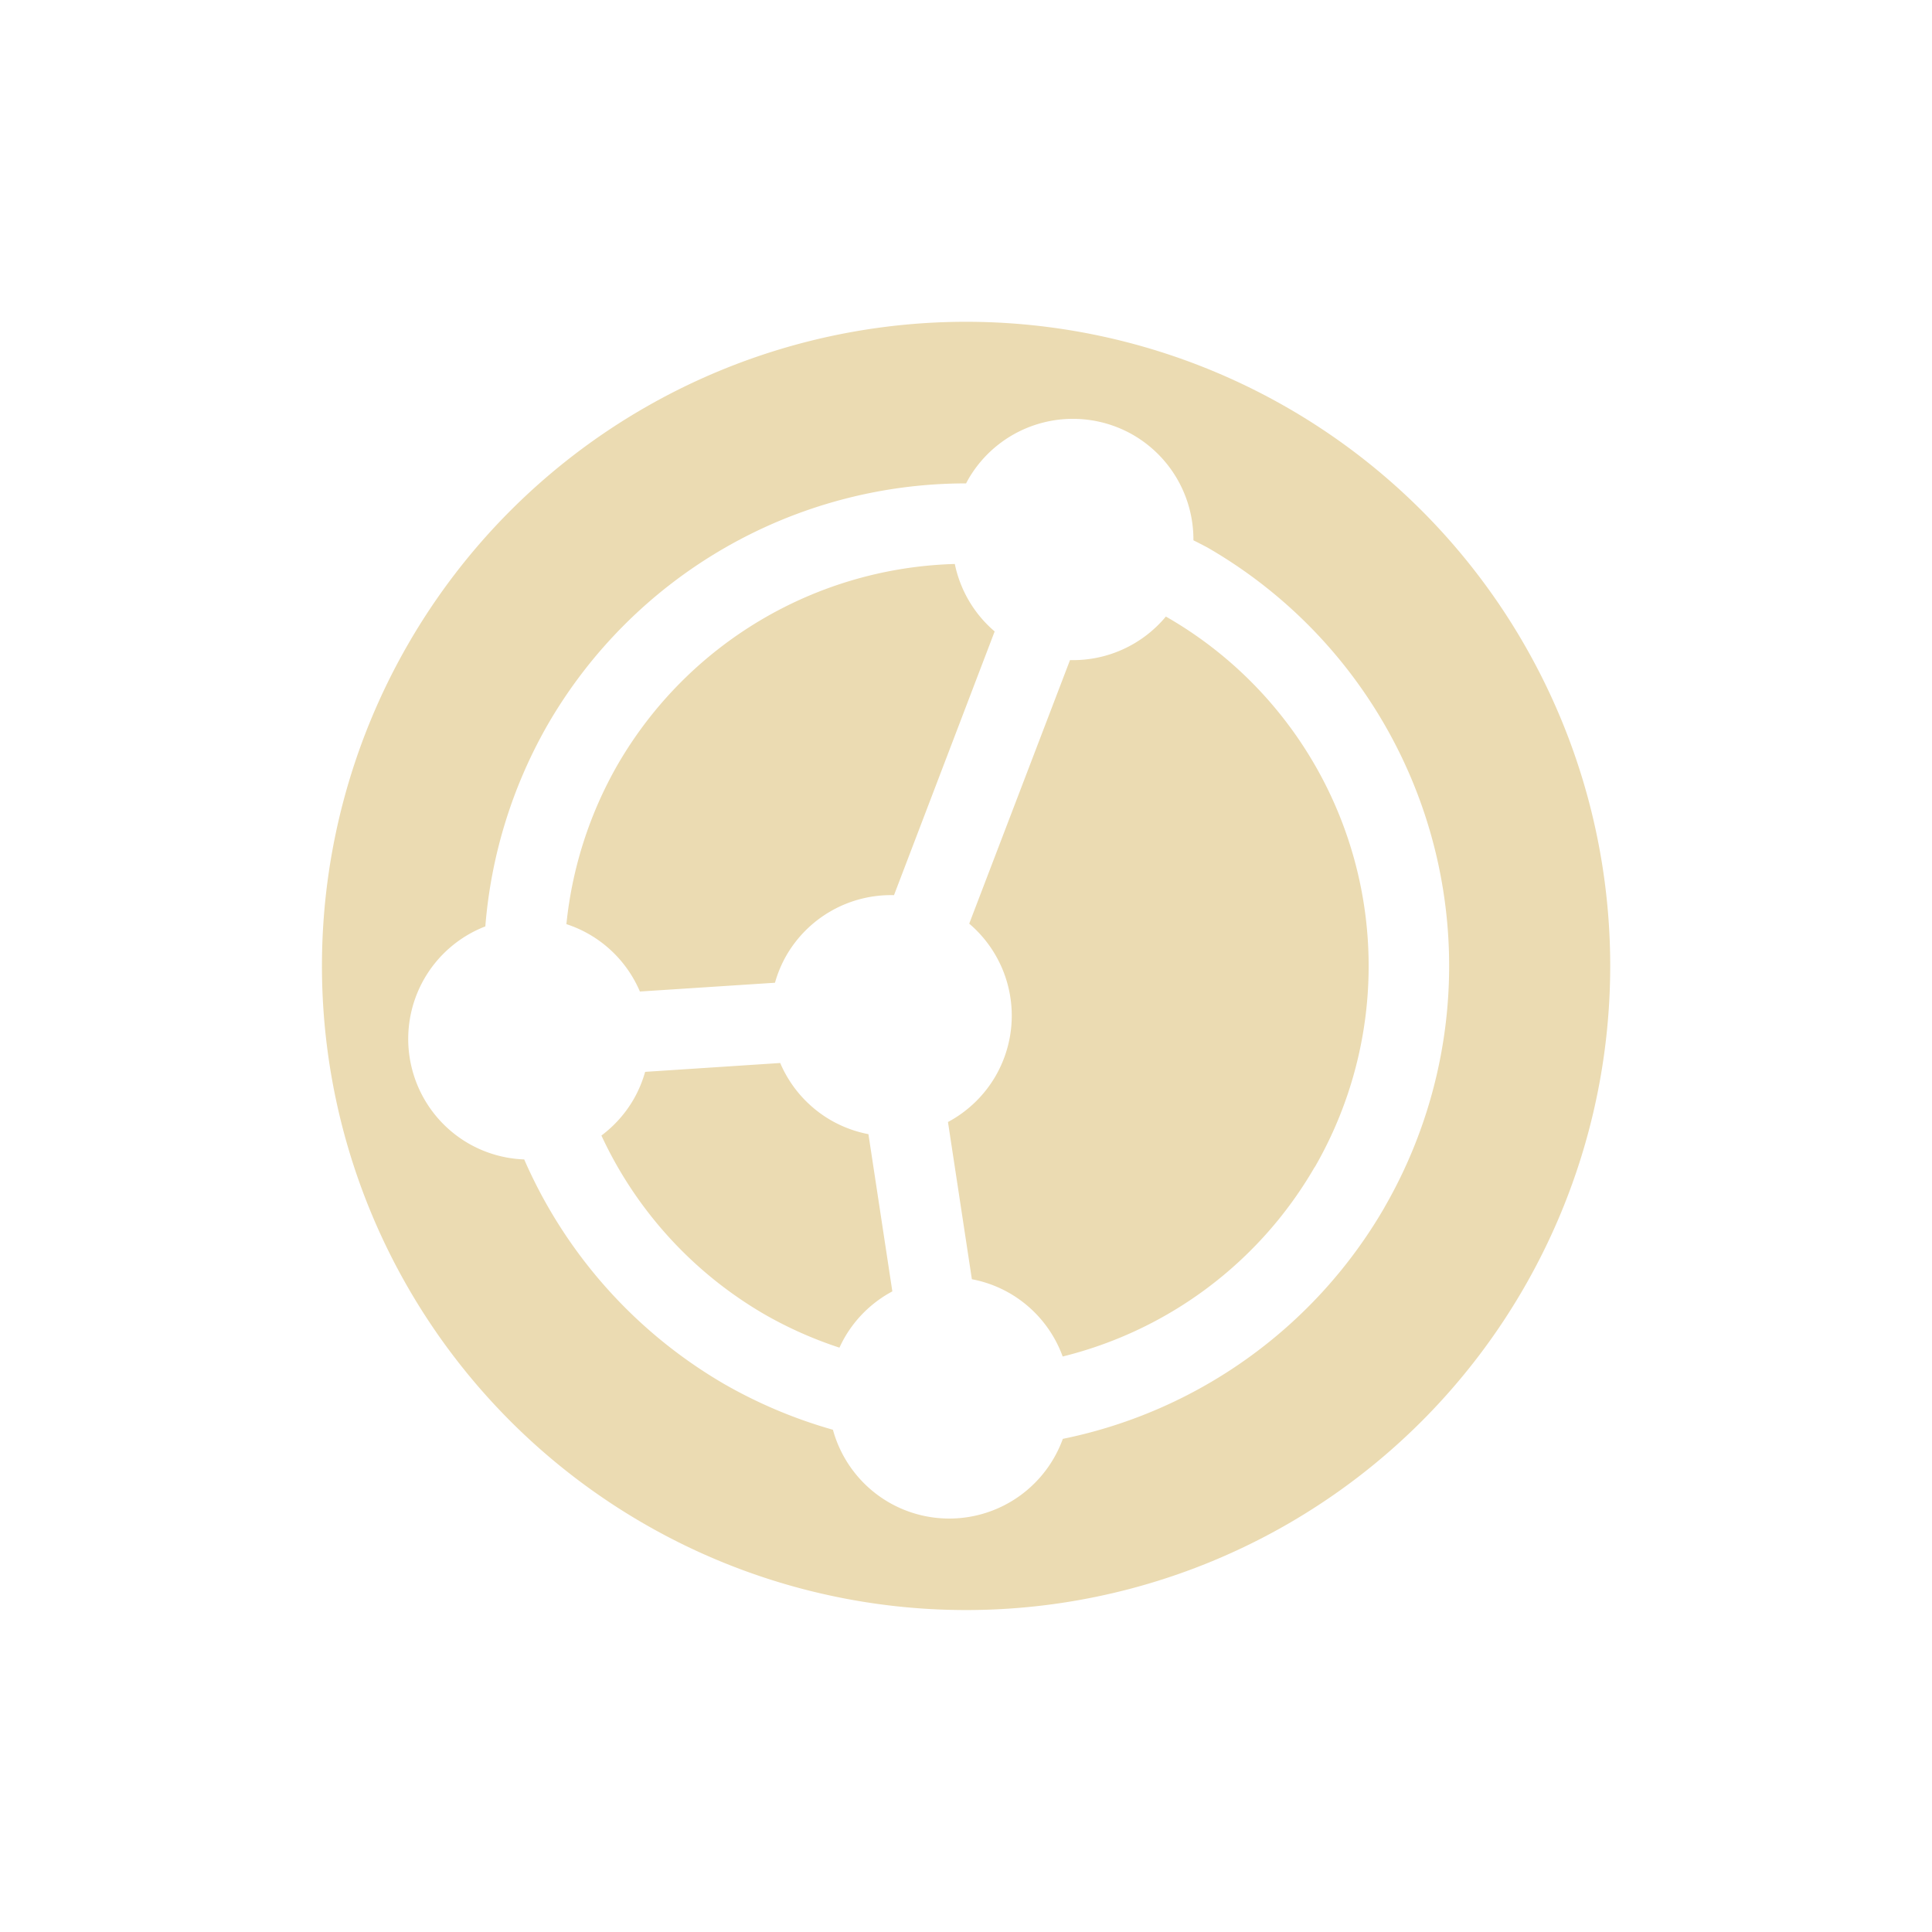 <svg width="24" height="24" version="1.1" xmlns="http://www.w3.org/2000/svg">
  <defs>
    <style id="current-color-scheme" type="text/css">.ColorScheme-Text { color:#ebdbb2; } .ColorScheme-Highlight { color:#458588; } .ColorScheme-NeutralText { color:#fe8019; } .ColorScheme-PositiveText { color:#689d6a; } .ColorScheme-NegativeText { color:#fb4934; }</style>
  </defs>
  <path class="ColorScheme-Text" d="m18.93 16a8 8 0 0 0-2.928-10.93 8 8 0 0 0-10.93 2.928 8 8 0 0 0 2.928 10.93 8 8 0 0 0 10.93-2.928zm-1.732-1a6 6 0 0 1-3.995 2.874 1.5 1.5 0 0 1-0.112 0.24 1.5 1.5 0 0 1-2.049 0.549 1.5 1.5 0 0 1-0.695-0.902 6 6 0 0 1-1.345-0.565 6 6 0 0 1-2.49-2.793 1.5 1.5 0 0 1-0.691-0.198 1.5 1.5 0 0 1-0.549-2.049 1.5 1.5 0 0 1 0.757-0.648 6 6 0 0 1 0.776-2.508 6 6 0 0 1 5.196-2.995 1.5 1.5 0 0 1 0.028-0.052 1.5 1.5 0 0 1 2.049-0.549 1.5 1.5 0 0 1 0.747 1.308 6 6 0 0 1 0.177 0.091 6 6 0 0 1 2.196 8.196zm-0.866-0.5a5 5 0 0 0-1.83-6.83 5 5 0 0 0-0.019-0.011 1.5 1.5 0 0 1-1.191 0.541l-1.252 3.274a1.5 1.5 0 0 1 0.328 1.892 1.5 1.5 0 0 1-0.592 0.572l0.297 1.953a1.5 1.5 0 0 1 0.468 0.173 1.5 1.5 0 0 1 0.66 0.787 5 5 0 0 0 3.129-2.351zm-5.247 1.542-0.297-1.953a1.5 1.5 0 0 1-0.468-0.174 1.5 1.5 0 0 1-0.628-0.71l-1.678 0.11a1.5 1.5 0 0 1-0.143 0.341 1.5 1.5 0 0 1-0.4 0.45 5 5 0 0 0 2.031 2.224 5 5 0 0 0 0.926 0.411 1.5 1.5 0 0 1 0.065-0.127 1.5 1.5 0 0 1 0.592-0.572zm0.021-4.923 1.25-3.275a1.5 1.5 0 0 1-0.495-0.838 5 5 0 0 0-4.189 2.494 5 5 0 0 0-0.636 1.98 1.5 1.5 0 0 1 0.285 0.127 1.5 1.5 0 0 1 0.628 0.71l1.678-0.109a1.5 1.5 0 0 1 0.143-0.341 1.5 1.5 0 0 1 1.336-0.747z" fill="currentColor"/>
</svg>
